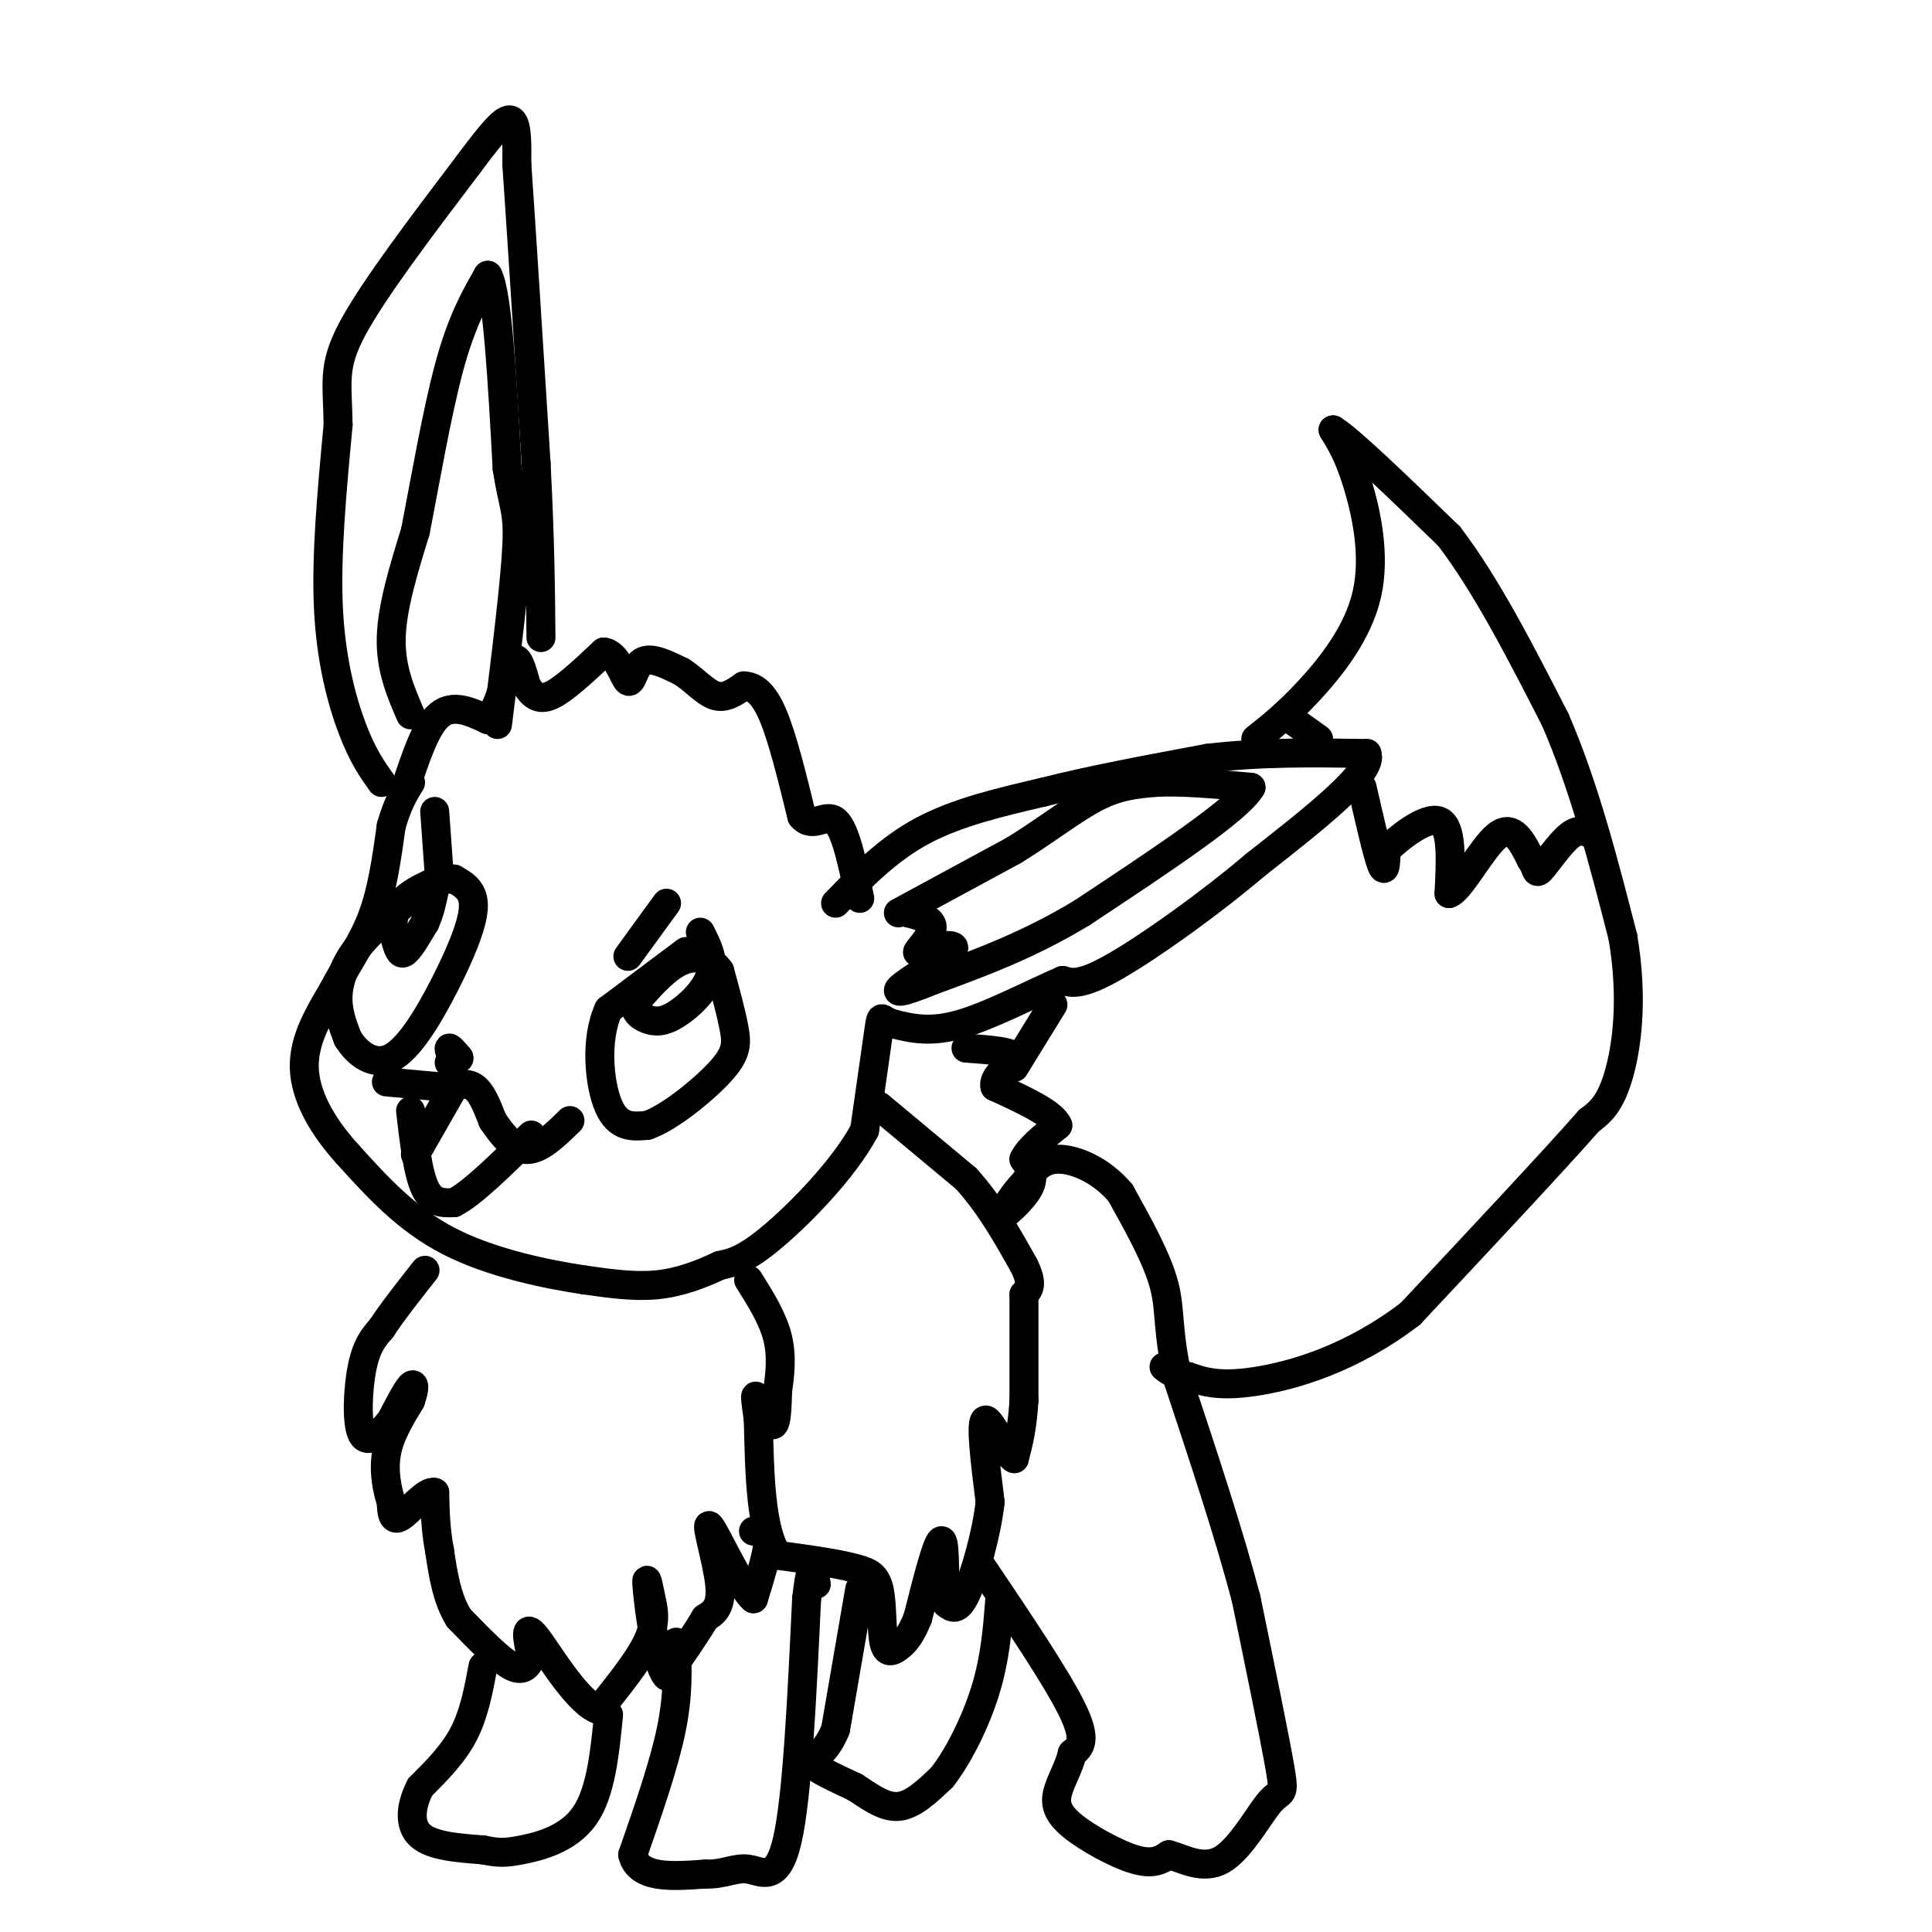 <svg viewBox='0 0 400 400' version='1.1' xmlns='http://www.w3.org/2000/svg' xmlns:xlink='http://www.w3.org/1999/xlink'><g fill='none' stroke='#000000' stroke-width='6' stroke-linecap='round' stroke-linejoin='round'><path d='M84,163c2.083,-6.333 4.167,-12.667 7,-15c2.833,-2.333 6.417,-0.667 10,1'/><path d='M101,149c2.533,-2.733 3.867,-10.067 5,-12c1.133,-1.933 2.067,1.533 3,5'/><path d='M109,142c1.089,1.622 2.311,3.178 5,2c2.689,-1.178 6.844,-5.089 11,-9'/><path d='M125,135c2.750,0.226 4.125,5.292 5,6c0.875,0.708 1.250,-2.940 3,-4c1.750,-1.060 4.875,0.470 8,2'/><path d='M141,139c2.533,1.511 4.867,4.289 7,5c2.133,0.711 4.067,-0.644 6,-2'/><path d='M154,142c2.000,0.089 4.000,1.311 6,6c2.000,4.689 4.000,12.844 6,21'/><path d='M166,169c2.267,2.778 4.933,-0.778 7,1c2.067,1.778 3.533,8.889 5,16'/><path d='M173,187c5.417,-5.583 10.833,-11.167 18,-15c7.167,-3.833 16.083,-5.917 25,-8'/><path d='M216,164c9.833,-2.500 21.917,-4.750 34,-7'/><path d='M250,157c11.167,-1.333 22.083,-1.167 33,-1'/><path d='M283,156c1.667,3.667 -10.667,13.333 -23,23'/><path d='M260,179c-9.533,8.111 -21.867,16.889 -29,21c-7.133,4.111 -9.067,3.556 -11,3'/><path d='M220,203c-5.756,2.467 -14.644,7.133 -21,9c-6.356,1.867 -10.178,0.933 -14,0'/><path d='M185,212c-2.711,-0.711 -2.489,-2.489 -3,1c-0.511,3.489 -1.756,12.244 -3,21'/><path d='M179,234c-4.200,7.889 -13.200,17.111 -19,22c-5.800,4.889 -8.400,5.444 -11,6'/><path d='M149,262c-3.933,1.867 -8.267,3.533 -13,4c-4.733,0.467 -9.867,-0.267 -15,-1'/><path d='M121,265c-7.622,-1.133 -19.178,-3.467 -28,-8c-8.822,-4.533 -14.911,-11.267 -21,-18'/><path d='M72,239c-5.533,-6.089 -8.867,-12.311 -9,-18c-0.133,-5.689 2.933,-10.844 6,-16'/><path d='M69,205c2.533,-4.978 5.867,-9.422 8,-15c2.133,-5.578 3.067,-12.289 4,-19'/><path d='M81,171c1.333,-4.667 2.667,-6.833 4,-9'/><path d='M79,162c-1.933,-2.711 -3.867,-5.422 -6,-11c-2.133,-5.578 -4.467,-14.022 -5,-25c-0.533,-10.978 0.733,-24.489 2,-38'/><path d='M70,88c-0.089,-8.844 -1.311,-11.956 3,-20c4.311,-8.044 14.156,-21.022 24,-34'/><path d='M97,34c5.689,-7.689 7.911,-9.911 9,-9c1.089,0.911 1.044,4.956 1,9'/><path d='M107,34c0.833,11.833 2.417,36.917 4,62'/><path d='M111,96c0.833,16.333 0.917,26.167 1,36'/><path d='M85,148c-2.083,-4.833 -4.167,-9.667 -4,-16c0.167,-6.333 2.583,-14.167 5,-22'/><path d='M86,110c1.978,-10.133 4.422,-24.467 7,-34c2.578,-9.533 5.289,-14.267 8,-19'/><path d='M101,57c2.000,3.500 3.000,21.750 4,40'/><path d='M105,97c1.244,8.133 2.356,8.467 2,16c-0.356,7.533 -2.178,22.267 -4,37'/><path d='M186,189c0.000,0.000 24.000,-13.000 24,-13'/><path d='M210,176c6.978,-4.333 12.422,-8.667 17,-11c4.578,-2.333 8.289,-2.667 12,-3'/><path d='M239,162c5.333,-0.333 12.667,0.333 20,1'/><path d='M259,163c-2.500,4.500 -18.750,15.250 -35,26'/><path d='M224,189c-11.000,6.667 -21.000,10.333 -31,14'/><path d='M193,203c-6.798,2.798 -8.292,2.792 -6,1c2.292,-1.792 8.369,-5.369 10,-7c1.631,-1.631 -1.185,-1.315 -4,-1'/><path d='M193,196c-1.536,0.333 -3.375,1.667 -3,1c0.375,-0.667 2.964,-3.333 3,-5c0.036,-1.667 -2.482,-2.333 -5,-3'/><path d='M188,189c-0.833,-0.500 -0.417,-0.250 0,0'/><path d='M142,197c0.000,0.000 -16.000,12.000 -16,12'/><path d='M126,209c-2.844,6.133 -1.956,15.467 0,20c1.956,4.533 4.978,4.267 8,4'/><path d='M134,233c4.417,-1.476 11.458,-7.167 15,-11c3.542,-3.833 3.583,-5.810 3,-9c-0.583,-3.190 -1.792,-7.595 -3,-12'/><path d='M149,201c-1.844,-2.667 -4.956,-3.333 -8,-2c-3.044,1.333 -6.022,4.667 -9,8'/><path d='M132,207c-1.185,2.105 0.352,3.368 2,4c1.648,0.632 3.405,0.632 6,-1c2.595,-1.632 6.027,-4.895 7,-8c0.973,-3.105 -0.514,-6.053 -2,-9'/><path d='M89,183c-5.311,4.044 -10.622,8.089 -14,12c-3.378,3.911 -4.822,7.689 -5,11c-0.178,3.311 0.911,6.156 2,9'/><path d='M72,215c1.789,2.971 5.263,5.900 9,4c3.737,-1.900 7.737,-8.627 11,-15c3.263,-6.373 5.789,-12.392 6,-16c0.211,-3.608 -1.895,-4.804 -4,-6'/><path d='M94,182c-3.030,-0.230 -8.606,2.196 -11,5c-2.394,2.804 -1.606,5.986 -1,8c0.606,2.014 1.030,2.861 2,2c0.970,-0.861 2.485,-3.431 4,-6'/><path d='M88,191c1.000,-2.167 1.500,-4.583 2,-7'/><path d='M90,168c0.000,0.000 1.000,14.000 1,14'/><path d='M130,198c0.000,0.000 8.000,-11.000 8,-11'/><path d='M93,220c0.000,0.000 0.100,0.100 0.1,0.1'/><path d='M94,220c-0.583,-1.417 -1.167,-2.833 -1,-3c0.167,-0.167 1.083,0.917 2,2'/><path d='M95,219c0.167,0.333 -0.417,0.167 -1,0'/><path d='M80,224c0.000,0.000 11.000,1.000 11,1'/><path d='M91,225c3.089,-0.156 5.311,-1.044 7,0c1.689,1.044 2.844,4.022 4,7'/><path d='M102,232c1.778,2.689 4.222,5.911 7,6c2.778,0.089 5.889,-2.956 9,-6'/><path d='M85,230c0.750,6.417 1.500,12.833 3,16c1.500,3.167 3.750,3.083 6,3'/><path d='M94,249c3.667,-1.833 9.833,-7.917 16,-14'/><path d='M94,225c0.000,0.000 -8.000,14.000 -8,14'/><path d='M182,229c0.000,0.000 18.000,15.000 18,15'/><path d='M200,244c5.000,5.500 8.500,11.750 12,18'/><path d='M212,262c2.000,4.000 1.000,5.000 0,6'/><path d='M212,268c0.000,4.667 0.000,13.333 0,22'/><path d='M212,290c-0.333,5.667 -1.167,8.833 -2,12'/><path d='M210,302c-1.689,-0.667 -4.911,-8.333 -6,-8c-1.089,0.333 -0.044,8.667 1,17'/><path d='M205,311c-0.778,6.778 -3.222,15.222 -5,19c-1.778,3.778 -2.889,2.889 -4,2'/><path d='M196,332c-0.622,-3.289 -0.178,-12.511 -1,-13c-0.822,-0.489 -2.911,7.756 -5,16'/><path d='M190,335c-1.501,3.732 -2.753,5.062 -4,6c-1.247,0.938 -2.490,1.483 -3,-1c-0.510,-2.483 -0.289,-7.995 -1,-11c-0.711,-3.005 -2.356,-3.502 -4,-4'/><path d='M178,325c-3.500,-1.167 -10.250,-2.083 -17,-3'/><path d='M161,322c-3.500,-5.167 -3.750,-16.583 -4,-28'/><path d='M157,294c-0.786,-5.619 -0.750,-5.667 0,-4c0.750,1.667 2.214,5.048 3,5c0.786,-0.048 0.893,-3.524 1,-7'/><path d='M161,288c0.422,-3.000 0.978,-7.000 0,-11c-0.978,-4.000 -3.489,-8.000 -6,-12'/><path d='M156,317c1.500,-0.167 3.000,-0.333 3,2c0.000,2.333 -1.500,7.167 -3,12'/><path d='M156,331c-2.655,-2.167 -7.792,-13.583 -9,-15c-1.208,-1.417 1.512,7.167 2,12c0.488,4.833 -1.256,5.917 -3,7'/><path d='M146,335c-1.833,3.167 -4.917,7.583 -8,12'/><path d='M138,347c-2.178,-2.267 -3.622,-13.933 -4,-18c-0.378,-4.067 0.311,-0.533 1,3'/><path d='M135,332c0.378,1.622 0.822,4.178 -1,8c-1.822,3.822 -5.911,8.911 -10,14'/><path d='M124,354c-4.400,-1.333 -10.400,-11.667 -13,-15c-2.600,-3.333 -1.800,0.333 -1,4'/><path d='M110,343c-0.556,1.511 -1.444,3.289 -4,2c-2.556,-1.289 -6.778,-5.644 -11,-10'/><path d='M95,335c-2.500,-4.000 -3.250,-9.000 -4,-14'/><path d='M91,321c-0.833,-4.333 -0.917,-8.167 -1,-12'/><path d='M90,309c-1.622,-0.622 -5.178,3.822 -7,5c-1.822,1.178 -1.911,-0.911 -2,-3'/><path d='M81,311c-0.756,-2.200 -1.644,-6.200 -1,-10c0.644,-3.800 2.822,-7.400 5,-11'/><path d='M85,290c0.956,-2.689 0.844,-3.911 0,-3c-0.844,0.911 -2.422,3.956 -4,7'/><path d='M81,294c-1.929,2.500 -4.750,5.250 -6,3c-1.250,-2.250 -0.929,-9.500 0,-14c0.929,-4.500 2.464,-6.250 4,-8'/><path d='M79,275c2.167,-3.333 5.583,-7.667 9,-12'/><path d='M100,345c-0.917,4.917 -1.833,9.833 -4,14c-2.167,4.167 -5.583,7.583 -9,11'/><path d='M87,370c-1.978,3.800 -2.422,7.800 0,10c2.422,2.200 7.711,2.600 13,3'/><path d='M100,383c3.107,0.631 4.375,0.708 8,0c3.625,-0.708 9.607,-2.202 13,-7c3.393,-4.798 4.196,-12.899 5,-21'/><path d='M140,340c0.250,5.333 0.500,10.667 -1,18c-1.500,7.333 -4.750,16.667 -8,26'/><path d='M131,384c1.167,5.000 8.083,4.500 15,4'/><path d='M146,388c3.929,0.155 6.250,-1.458 9,-1c2.750,0.458 5.929,2.988 8,-6c2.071,-8.988 3.036,-29.494 4,-50'/><path d='M167,331c1.000,-8.833 1.500,-5.917 2,-3'/><path d='M178,329c0.000,0.000 -5.000,29.000 -5,29'/><path d='M173,358c-2.289,5.844 -5.511,5.956 -5,7c0.511,1.044 4.756,3.022 9,5'/><path d='M177,370c3.000,1.933 6.000,4.267 9,4c3.000,-0.267 6.000,-3.133 9,-6'/><path d='M195,368c3.267,-4.089 6.933,-11.311 9,-18c2.067,-6.689 2.533,-12.844 3,-19'/><path d='M203,324c7.917,11.750 15.833,23.500 19,30c3.167,6.500 1.583,7.750 0,9'/><path d='M222,363c-0.676,2.895 -2.367,5.632 -3,8c-0.633,2.368 -0.209,4.368 3,7c3.209,2.632 9.203,5.895 13,7c3.797,1.105 5.399,0.053 7,-1'/><path d='M242,384c3.022,0.799 7.078,3.297 11,1c3.922,-2.297 7.710,-9.388 10,-12c2.290,-2.612 3.083,-0.746 2,-7c-1.083,-6.254 -4.041,-20.627 -7,-35'/><path d='M258,331c-3.500,-13.333 -8.750,-29.167 -14,-45'/><path d='M244,286c-2.444,-10.600 -1.556,-14.600 -3,-20c-1.444,-5.400 -5.222,-12.200 -9,-19'/><path d='M232,247c-3.978,-4.733 -9.422,-7.067 -13,-7c-3.578,0.067 -5.289,2.533 -7,5'/><path d='M212,245c-2.000,2.000 -3.500,4.500 -5,7'/><path d='M207,252c0.600,0.022 4.600,-3.422 6,-6c1.400,-2.578 0.200,-4.289 -1,-6'/><path d='M212,240c1.000,-2.167 4.000,-4.583 7,-7'/><path d='M219,233c-1.000,-2.500 -7.000,-5.250 -13,-8'/><path d='M206,225c-0.689,-2.489 4.089,-4.711 4,-6c-0.089,-1.289 -5.044,-1.644 -10,-2'/><path d='M210,221c0.000,0.000 8.000,-13.000 8,-13'/><path d='M260,153c3.262,-2.583 6.524,-5.167 11,-10c4.476,-4.833 10.167,-11.917 12,-20c1.833,-8.083 -0.190,-17.167 -2,-23c-1.810,-5.833 -3.405,-8.417 -5,-11'/><path d='M276,89c3.167,1.833 13.583,11.917 24,22'/><path d='M300,111c7.667,10.000 14.833,24.000 22,38'/><path d='M322,149c6.000,13.833 10.000,29.417 14,45'/><path d='M336,194c2.222,13.044 0.778,23.156 -1,29c-1.778,5.844 -3.889,7.422 -6,9'/><path d='M329,232c-7.167,8.167 -22.083,24.083 -37,40'/><path d='M292,272c-12.244,9.378 -24.356,12.822 -32,14c-7.644,1.178 -10.822,0.089 -14,-1'/><path d='M246,285c-3.167,-0.500 -4.083,-1.250 -5,-2'/><path d='M282,163c1.583,6.917 3.167,13.833 4,16c0.833,2.167 0.917,-0.417 1,-3'/><path d='M287,176c2.511,-2.467 8.289,-7.133 11,-6c2.711,1.133 2.356,8.067 2,15'/><path d='M300,185c2.222,-0.556 6.778,-9.444 10,-12c3.222,-2.556 5.111,1.222 7,5'/><path d='M317,178c1.238,1.643 0.833,3.250 2,2c1.167,-1.250 3.905,-5.357 6,-7c2.095,-1.643 3.548,-0.821 5,0'/><path d='M273,153c0.000,0.000 -7.000,-5.000 -7,-5'/></g>
</svg>
